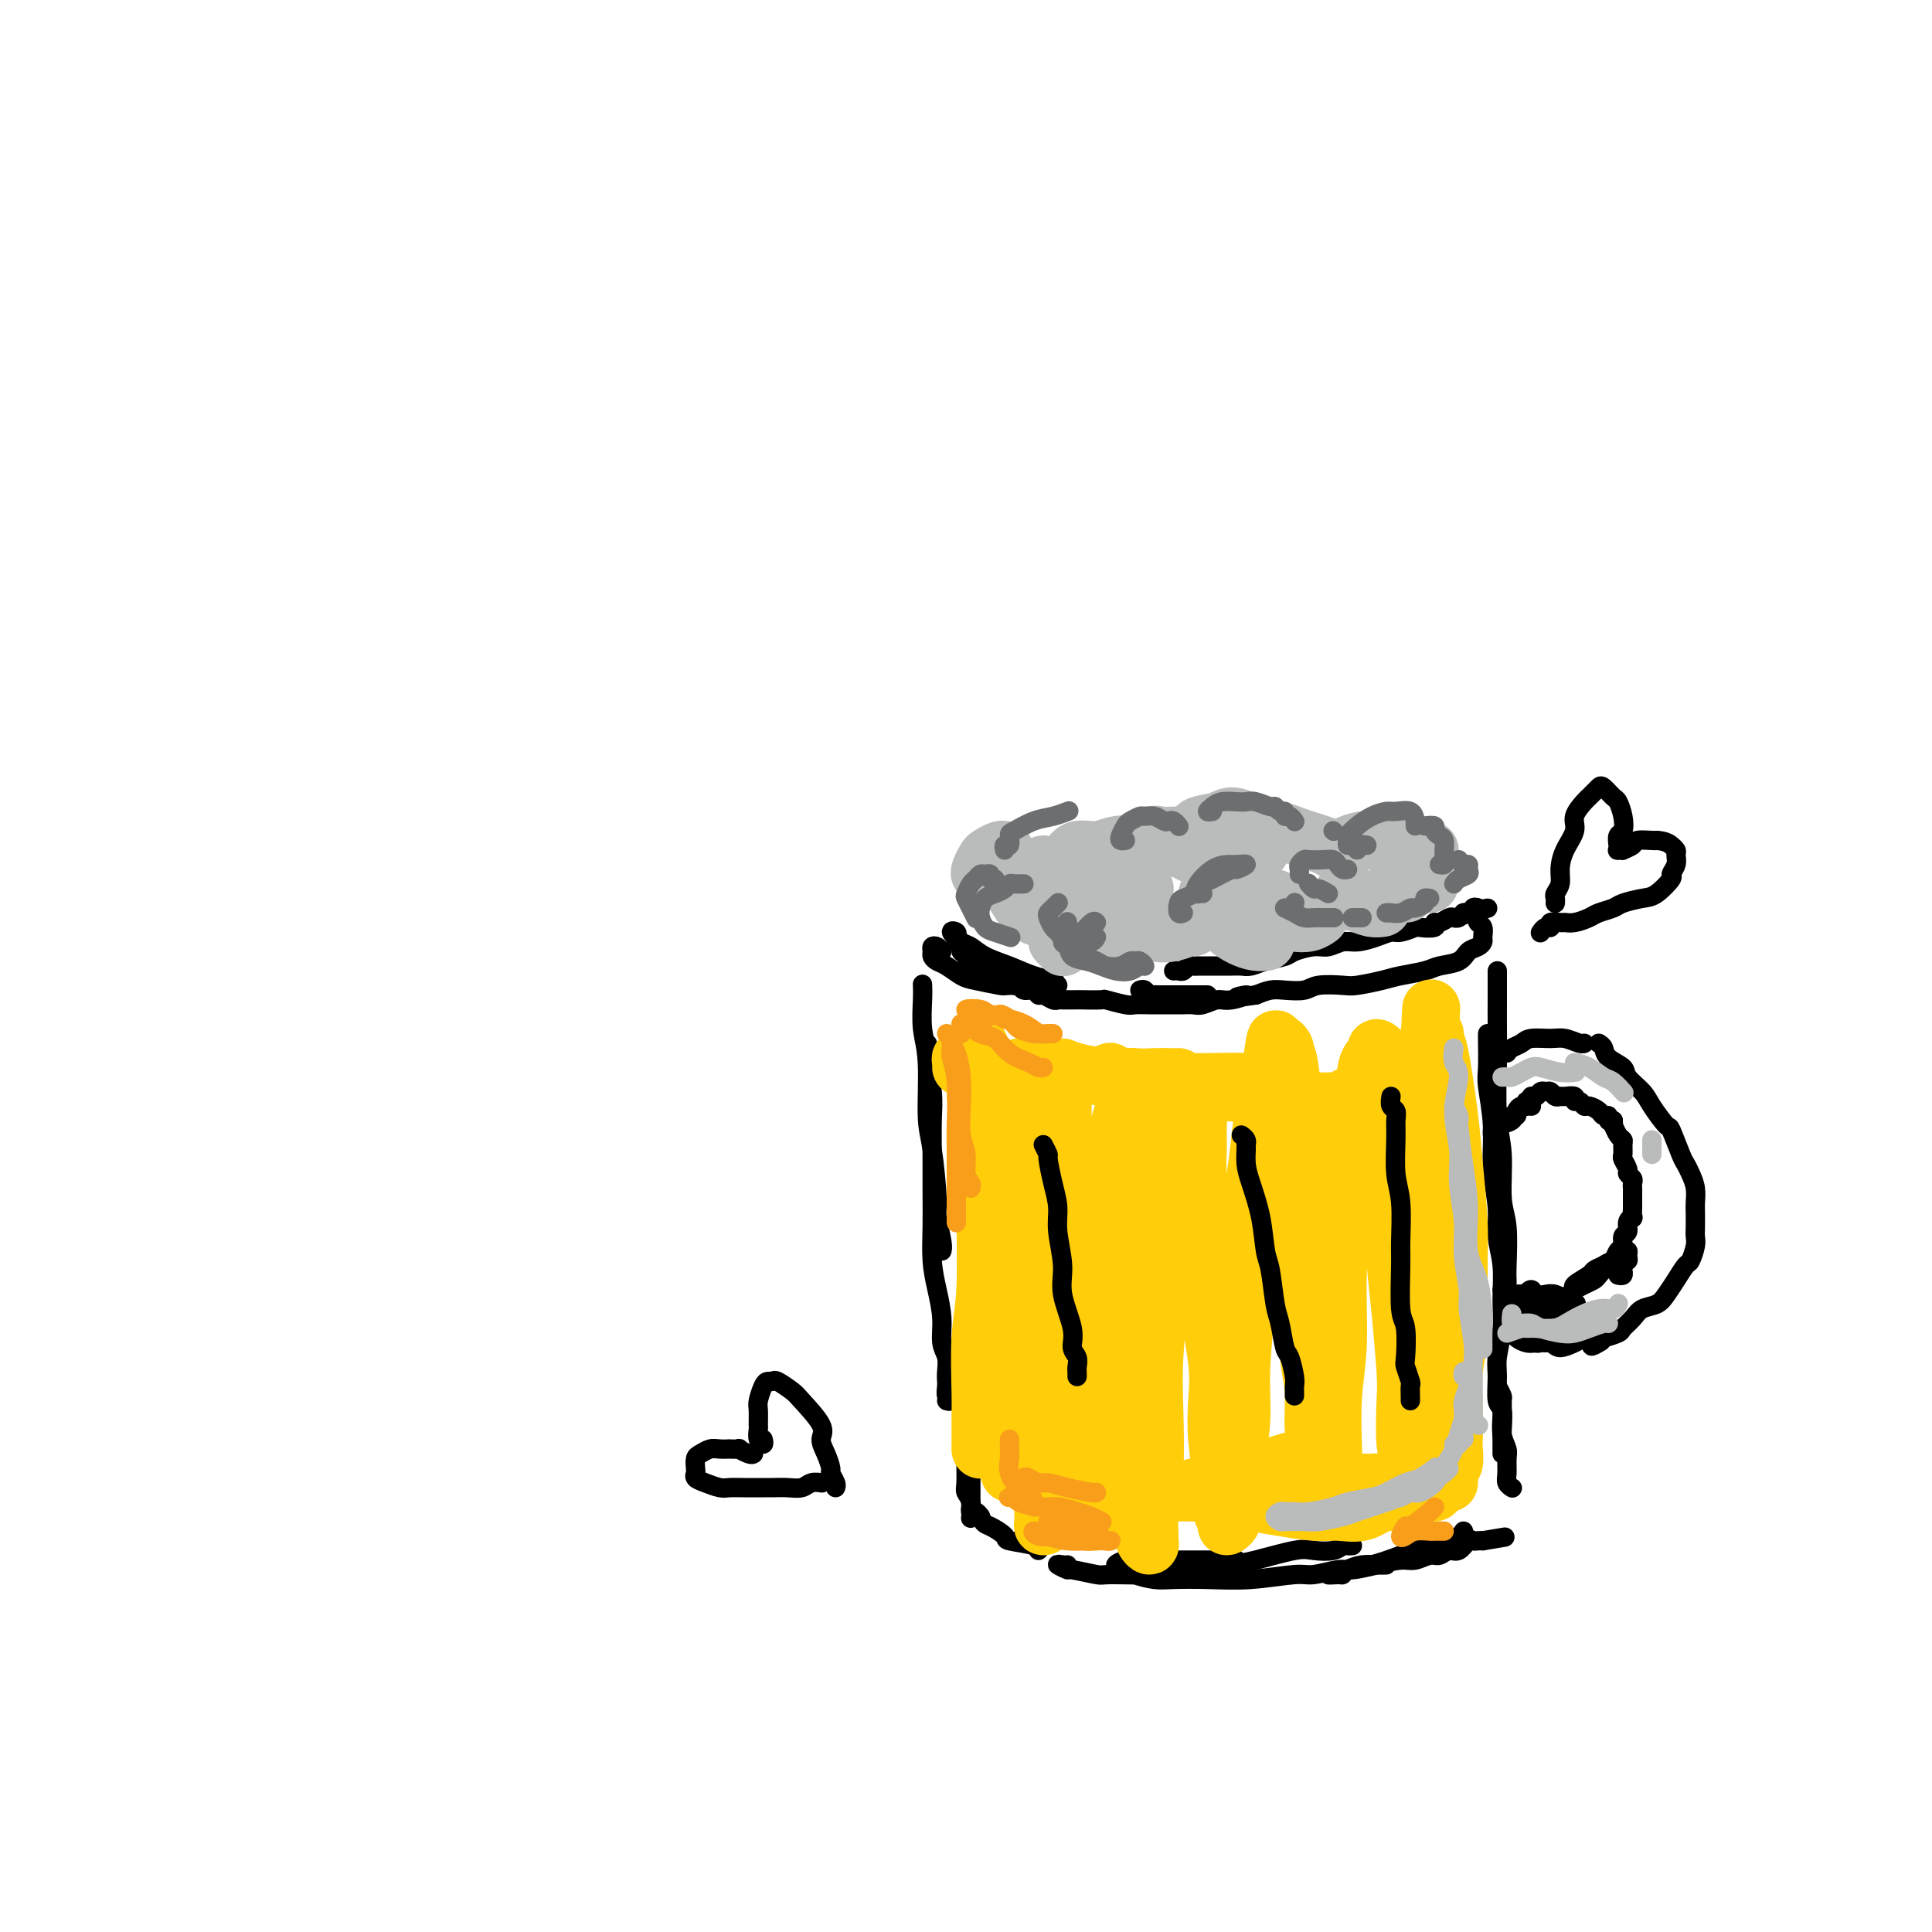 <svg viewBox='0 0 400 400' version='1.1' xmlns='http://www.w3.org/2000/svg' xmlns:xlink='http://www.w3.org/1999/xlink'><g fill='none' stroke='rgb(0,0,0)' stroke-width='4' stroke-linecap='round' stroke-linejoin='round'><path d='M195,197c-0.308,-0.399 -0.616,-0.797 -1,-1c-0.384,-0.203 -0.844,-0.210 -1,0c-0.156,0.210 -0.008,0.637 0,1c0.008,0.363 -0.125,0.660 0,1c0.125,0.340 0.507,0.722 1,1c0.493,0.278 1.097,0.453 2,1c0.903,0.547 2.104,1.467 3,2c0.896,0.533 1.486,0.679 3,1c1.514,0.321 3.950,0.818 5,1c1.050,0.182 0.712,0.049 2,0c1.288,-0.049 4.201,-0.013 6,0c1.799,0.013 2.484,0.004 3,0c0.516,-0.004 0.862,-0.001 1,0c0.138,0.001 0.069,0.001 0,0'/><path d='M243,201c0.334,-0.030 0.668,-0.061 1,0c0.332,0.061 0.662,0.212 1,0c0.338,-0.212 0.685,-0.789 1,-1c0.315,-0.211 0.599,-0.057 1,0c0.401,0.057 0.919,0.015 1,0c0.081,-0.015 -0.274,-0.004 0,0c0.274,0.004 1.176,0.001 2,0c0.824,-0.001 1.571,0.001 2,0c0.429,-0.001 0.539,-0.003 1,0c0.461,0.003 1.272,0.012 2,0c0.728,-0.012 1.372,-0.044 2,0c0.628,0.044 1.239,0.165 2,0c0.761,-0.165 1.673,-0.618 3,-1c1.327,-0.382 3.069,-0.695 4,-1c0.931,-0.305 1.052,-0.603 2,-1c0.948,-0.397 2.721,-0.894 4,-1c1.279,-0.106 2.062,0.178 3,0c0.938,-0.178 2.032,-0.817 3,-1c0.968,-0.183 1.812,0.091 3,0c1.188,-0.091 2.722,-0.546 4,-1c1.278,-0.454 2.301,-0.905 3,-1c0.699,-0.095 1.073,0.167 2,0c0.927,-0.167 2.408,-0.762 3,-1c0.592,-0.238 0.295,-0.120 1,0c0.705,0.120 2.412,0.242 3,0c0.588,-0.242 0.055,-0.849 0,-1c-0.055,-0.151 0.366,0.153 1,0c0.634,-0.153 1.479,-0.763 2,-1c0.521,-0.237 0.717,-0.102 1,0c0.283,0.102 0.652,0.172 1,0c0.348,-0.172 0.674,-0.586 1,-1'/><path d='M303,189c9.443,-1.872 3.052,-0.551 1,0c-2.052,0.551 0.235,0.333 1,0c0.765,-0.333 0.008,-0.779 0,-1c-0.008,-0.221 0.734,-0.215 1,0c0.266,0.215 0.057,0.639 0,1c-0.057,0.361 0.038,0.660 0,1c-0.038,0.340 -0.208,0.721 0,1c0.208,0.279 0.795,0.455 1,1c0.205,0.545 0.026,1.459 0,2c-0.026,0.541 0.099,0.708 0,1c-0.099,0.292 -0.422,0.708 -1,1c-0.578,0.292 -1.411,0.459 -2,1c-0.589,0.541 -0.935,1.454 -2,2c-1.065,0.546 -2.849,0.724 -4,1c-1.151,0.276 -1.671,0.648 -3,1c-1.329,0.352 -3.469,0.682 -5,1c-1.531,0.318 -2.453,0.625 -4,1c-1.547,0.375 -3.720,0.819 -5,1c-1.280,0.181 -1.669,0.100 -3,0c-1.331,-0.100 -3.605,-0.220 -5,0c-1.395,0.220 -1.910,0.781 -3,1c-1.090,0.219 -2.755,0.098 -4,0c-1.245,-0.098 -2.070,-0.171 -3,0c-0.930,0.171 -1.965,0.585 -3,1'/><path d='M260,206c-6.806,1.018 -2.821,0.062 -2,0c0.821,-0.062 -1.522,0.768 -3,1c-1.478,0.232 -2.090,-0.134 -3,0c-0.910,0.134 -2.117,0.768 -3,1c-0.883,0.232 -1.443,0.062 -2,0c-0.557,-0.062 -1.112,-0.017 -2,0c-0.888,0.017 -2.108,0.006 -3,0c-0.892,-0.006 -1.455,-0.005 -2,0c-0.545,0.005 -1.070,0.015 -2,0c-0.930,-0.015 -2.264,-0.057 -3,0c-0.736,0.057 -0.874,0.211 -2,0c-1.126,-0.211 -3.240,-0.789 -4,-1c-0.760,-0.211 -0.165,-0.057 -1,0c-0.835,0.057 -3.101,0.016 -4,0c-0.899,-0.016 -0.430,-0.008 -1,0c-0.570,0.008 -2.181,0.017 -3,0c-0.819,-0.017 -0.848,-0.061 -1,0c-0.152,0.061 -0.426,0.228 -1,0c-0.574,-0.228 -1.449,-0.850 -2,-1c-0.551,-0.150 -0.777,0.171 -1,0c-0.223,-0.171 -0.442,-0.835 -1,-1c-0.558,-0.165 -1.455,0.167 -2,0c-0.545,-0.167 -0.738,-0.833 -1,-1c-0.262,-0.167 -0.593,0.167 -1,0c-0.407,-0.167 -0.890,-0.833 -1,-1c-0.110,-0.167 0.153,0.165 0,0c-0.153,-0.165 -0.721,-0.828 -1,-1c-0.279,-0.172 -0.267,0.146 -1,0c-0.733,-0.146 -2.209,-0.756 -3,-1c-0.791,-0.244 -0.895,-0.122 -1,0'/><path d='M203,201c-2.807,-1.184 -1.326,-1.143 -1,-1c0.326,0.143 -0.505,0.388 -1,0c-0.495,-0.388 -0.654,-1.410 -1,-2c-0.346,-0.590 -0.878,-0.750 -1,-1c-0.122,-0.250 0.165,-0.592 0,-1c-0.165,-0.408 -0.782,-0.882 -1,-1c-0.218,-0.118 -0.038,0.119 0,0c0.038,-0.119 -0.065,-0.594 0,-1c0.065,-0.406 0.298,-0.744 0,-1c-0.298,-0.256 -1.126,-0.431 -1,0c0.126,0.431 1.208,1.467 2,2c0.792,0.533 1.295,0.563 2,1c0.705,0.437 1.612,1.280 3,2c1.388,0.720 3.259,1.317 5,2c1.741,0.683 3.353,1.453 5,2c1.647,0.547 3.328,0.871 4,1c0.672,0.129 0.336,0.065 0,0'/><path d='M236,205c0.336,-0.113 0.672,-0.226 1,0c0.328,0.226 0.650,0.793 1,1c0.350,0.207 0.730,0.056 1,0c0.270,-0.056 0.429,-0.015 1,0c0.571,0.015 1.553,0.004 2,0c0.447,-0.004 0.358,-0.001 1,0c0.642,0.001 2.015,0.000 3,0c0.985,-0.000 1.584,-0.000 2,0c0.416,0.000 0.651,0.000 1,0c0.349,-0.000 0.814,-0.000 1,0c0.186,0.000 0.093,0.000 0,0'/><path d='M191,204c-0.009,-0.193 -0.017,-0.387 0,0c0.017,0.387 0.060,1.353 0,3c-0.060,1.647 -0.222,3.975 0,6c0.222,2.025 0.829,3.747 1,7c0.171,3.253 -0.094,8.037 0,11c0.094,2.963 0.547,4.104 1,7c0.453,2.896 0.906,7.547 1,10c0.094,2.453 -0.171,2.709 0,4c0.171,1.291 0.777,3.617 1,5c0.223,1.383 0.064,1.824 0,2c-0.064,0.176 -0.032,0.088 0,0'/><path d='M192,217c-0.008,-0.523 -0.016,-1.046 0,-1c0.016,0.046 0.057,0.660 0,1c-0.057,0.340 -0.211,0.406 0,2c0.211,1.594 0.789,4.717 1,7c0.211,2.283 0.056,3.726 0,6c-0.056,2.274 -0.012,5.380 0,8c0.012,2.620 -0.007,4.755 0,7c0.007,2.245 0.039,4.600 0,7c-0.039,2.400 -0.150,4.844 0,7c0.150,2.156 0.562,4.023 1,6c0.438,1.977 0.902,4.064 1,6c0.098,1.936 -0.170,3.722 0,5c0.170,1.278 0.777,2.049 1,3c0.223,0.951 0.063,2.082 0,3c-0.063,0.918 -0.030,1.623 0,2c0.030,0.377 0.057,0.427 0,1c-0.057,0.573 -0.198,1.670 0,2c0.198,0.330 0.733,-0.107 1,0c0.267,0.107 0.264,0.760 0,1c-0.264,0.240 -0.790,0.069 -1,0c-0.210,-0.069 -0.105,-0.034 0,0'/><path d='M201,300c0.113,-0.083 0.227,-0.167 0,0c-0.227,0.167 -0.794,0.583 -1,1c-0.206,0.417 -0.051,0.834 0,1c0.051,0.166 -0.000,0.080 0,1c0.000,0.920 0.053,2.846 0,4c-0.053,1.154 -0.210,1.536 0,2c0.210,0.464 0.787,1.010 1,2c0.213,0.990 0.061,2.426 0,3c-0.061,0.574 -0.030,0.287 0,0'/><path d='M201,312c-0.000,-0.333 -0.000,-0.667 0,-1c0.000,-0.333 0.000,-0.666 0,-1c-0.000,-0.334 -0.000,-0.668 0,-1c0.000,-0.332 0.000,-0.660 0,-1c-0.000,-0.340 -0.000,-0.692 0,-1c0.000,-0.308 0.000,-0.572 0,-1c-0.000,-0.428 -0.000,-1.019 0,-1c0.000,0.019 0.000,0.649 0,1c-0.000,0.351 -0.000,0.423 0,1c0.000,0.577 0.000,1.660 0,2c-0.000,0.340 -0.001,-0.063 0,0c0.001,0.063 0.003,0.590 0,1c-0.003,0.410 -0.012,0.701 0,1c0.012,0.299 0.044,0.606 0,1c-0.044,0.394 -0.166,0.875 0,1c0.166,0.125 0.619,-0.107 1,0c0.381,0.107 0.691,0.554 1,1'/><path d='M203,314c0.576,1.582 1.016,1.538 2,2c0.984,0.462 2.512,1.430 3,2c0.488,0.570 -0.065,0.740 1,1c1.065,0.260 3.748,0.608 5,1c1.252,0.392 1.072,0.826 1,1c-0.072,0.174 -0.036,0.087 0,0'/><path d='M221,324c-0.246,0.033 -0.493,0.065 -1,0c-0.507,-0.065 -1.275,-0.228 -1,0c0.275,0.228 1.592,0.846 2,1c0.408,0.154 -0.094,-0.158 1,0c1.094,0.158 3.783,0.785 5,1c1.217,0.215 0.961,0.017 3,0c2.039,-0.017 6.374,0.146 9,0c2.626,-0.146 3.545,-0.600 6,-1c2.455,-0.400 6.447,-0.747 9,-1c2.553,-0.253 3.668,-0.411 6,-1c2.332,-0.589 5.882,-1.608 8,-2c2.118,-0.392 2.806,-0.158 4,0c1.194,0.158 2.895,0.238 4,0c1.105,-0.238 1.616,-0.796 2,-1c0.384,-0.204 0.642,-0.055 1,0c0.358,0.055 0.817,0.016 1,0c0.183,-0.016 0.092,-0.008 0,0'/><path d='M256,323c-0.448,0.000 -0.896,0.000 -2,0c-1.104,-0.000 -2.866,-0.000 -4,0c-1.134,0.000 -1.642,0.000 -3,0c-1.358,-0.000 -3.567,-0.001 -5,0c-1.433,0.001 -2.091,0.003 -3,0c-0.909,-0.003 -2.069,-0.011 -3,0c-0.931,0.011 -1.634,0.041 -2,0c-0.366,-0.041 -0.395,-0.152 -1,0c-0.605,0.152 -1.785,0.566 -2,1c-0.215,0.434 0.537,0.887 1,1c0.463,0.113 0.637,-0.114 1,0c0.363,0.114 0.914,0.567 2,1c1.086,0.433 2.707,0.844 4,1c1.293,0.156 2.258,0.057 4,0c1.742,-0.057 4.259,-0.072 7,0c2.741,0.072 5.705,0.230 9,0c3.295,-0.230 6.922,-0.849 9,-1c2.078,-0.151 2.608,0.166 4,0c1.392,-0.166 3.646,-0.814 5,-1c1.354,-0.186 1.809,0.090 3,0c1.191,-0.090 3.120,-0.545 5,-1c1.880,-0.455 3.711,-0.911 5,-1c1.289,-0.089 2.036,0.188 3,0c0.964,-0.188 2.146,-0.843 3,-1c0.854,-0.157 1.381,0.182 2,0c0.619,-0.182 1.332,-0.886 2,-1c0.668,-0.114 1.292,0.362 2,0c0.708,-0.362 1.499,-1.561 2,-2c0.501,-0.439 0.712,-0.118 1,0c0.288,0.118 0.654,0.034 1,0c0.346,-0.034 0.673,-0.017 1,0'/><path d='M307,319c8.000,-1.333 4.000,-0.667 0,0'/><path d='M287,324c-0.589,0.022 -1.178,0.044 -2,0c-0.822,-0.044 -1.877,-0.155 -3,0c-1.123,0.155 -2.314,0.574 -3,1c-0.686,0.426 -0.867,0.858 -1,1c-0.133,0.142 -0.217,-0.006 -1,0c-0.783,0.006 -2.265,0.167 -2,0c0.265,-0.167 2.277,-0.662 4,-1c1.723,-0.338 3.158,-0.520 5,-1c1.842,-0.480 4.090,-1.257 6,-2c1.910,-0.743 3.482,-1.452 5,-2c1.518,-0.548 2.981,-0.935 4,-1c1.019,-0.065 1.593,0.193 2,0c0.407,-0.193 0.645,-0.835 1,-1c0.355,-0.165 0.826,0.148 1,0c0.174,-0.148 0.050,-0.757 0,-1c-0.050,-0.243 -0.025,-0.122 0,0'/><path d='M310,201c0.000,0.735 0.000,1.471 0,2c-0.000,0.529 -0.001,0.853 0,1c0.001,0.147 0.004,0.117 0,2c-0.004,1.883 -0.016,5.679 0,8c0.016,2.321 0.061,3.165 0,6c-0.061,2.835 -0.226,7.659 0,11c0.226,3.341 0.845,5.199 1,8c0.155,2.801 -0.155,6.544 0,9c0.155,2.456 0.773,3.625 1,6c0.227,2.375 0.061,5.956 0,8c-0.061,2.044 -0.016,2.550 0,3c0.016,0.450 0.005,0.843 0,1c-0.005,0.157 -0.002,0.079 0,0'/><path d='M308,214c-0.009,0.351 -0.018,0.702 0,2c0.018,1.298 0.061,3.542 0,5c-0.061,1.458 -0.228,2.128 0,4c0.228,1.872 0.849,4.945 1,8c0.151,3.055 -0.170,6.090 0,9c0.170,2.910 0.831,5.693 1,8c0.169,2.307 -0.155,4.137 0,6c0.155,1.863 0.788,3.760 1,6c0.212,2.240 0.003,4.825 0,7c-0.003,2.175 0.199,3.942 0,6c-0.199,2.058 -0.799,4.407 -1,6c-0.201,1.593 -0.001,2.429 0,4c0.001,1.571 -0.196,3.878 0,5c0.196,1.122 0.785,1.061 1,2c0.215,0.939 0.058,2.879 0,4c-0.058,1.121 -0.015,1.424 0,2c0.015,0.576 0.004,1.424 0,2c-0.004,0.576 -0.001,0.879 0,1c0.001,0.121 0.001,0.061 0,0'/><path d='M310,287c0.425,0.796 0.850,1.593 1,2c0.150,0.407 0.026,0.426 0,1c-0.026,0.574 0.046,1.704 0,3c-0.046,1.296 -0.209,2.756 0,4c0.209,1.244 0.792,2.270 1,3c0.208,0.730 0.042,1.162 0,2c-0.042,0.838 0.040,2.080 0,3c-0.040,0.920 -0.203,1.517 0,2c0.203,0.483 0.772,0.852 1,1c0.228,0.148 0.114,0.074 0,0'/><path d='M312,218c0.229,-0.340 0.459,-0.681 1,-1c0.541,-0.319 1.395,-0.618 2,-1c0.605,-0.382 0.961,-0.849 2,-1c1.039,-0.151 2.762,0.012 4,0c1.238,-0.012 1.992,-0.199 3,0c1.008,0.199 2.271,0.784 3,1c0.729,0.216 0.922,0.062 1,0c0.078,-0.062 0.039,-0.031 0,0'/><path d='M331,216c0.398,0.246 0.796,0.492 1,1c0.204,0.508 0.213,1.278 1,2c0.787,0.722 2.351,1.396 3,2c0.649,0.604 0.382,1.138 1,2c0.618,0.862 2.120,2.052 3,3c0.880,0.948 1.139,1.654 2,3c0.861,1.346 2.325,3.333 3,4c0.675,0.667 0.563,0.016 1,1c0.437,0.984 1.424,3.605 2,5c0.576,1.395 0.743,1.566 1,2c0.257,0.434 0.605,1.131 1,2c0.395,0.869 0.838,1.910 1,3c0.162,1.090 0.044,2.230 0,3c-0.044,0.770 -0.015,1.170 0,2c0.015,0.830 0.016,2.091 0,3c-0.016,0.909 -0.049,1.468 0,2c0.049,0.532 0.179,1.038 0,2c-0.179,0.962 -0.666,2.380 -1,3c-0.334,0.620 -0.516,0.441 -1,1c-0.484,0.559 -1.270,1.854 -2,3c-0.730,1.146 -1.404,2.142 -2,3c-0.596,0.858 -1.113,1.578 -2,2c-0.887,0.422 -2.143,0.548 -3,1c-0.857,0.452 -1.315,1.232 -2,2c-0.685,0.768 -1.596,1.526 -2,2c-0.404,0.474 -0.301,0.666 -1,1c-0.699,0.334 -2.200,0.810 -3,1c-0.800,0.190 -0.900,0.095 -1,0'/><path d='M331,277c-2.956,2.711 -0.844,1.489 0,1c0.844,-0.489 0.422,-0.244 0,0'/><path d='M320,278c-0.301,-0.030 -0.602,-0.060 -1,0c-0.398,0.060 -0.894,0.208 -1,0c-0.106,-0.208 0.179,-0.774 0,-1c-0.179,-0.226 -0.821,-0.112 -1,0c-0.179,0.112 0.107,0.223 0,0c-0.107,-0.223 -0.607,-0.779 -1,-1c-0.393,-0.221 -0.681,-0.108 -1,0c-0.319,0.108 -0.671,0.210 -1,0c-0.329,-0.210 -0.636,-0.733 -1,-1c-0.364,-0.267 -0.785,-0.278 -1,0c-0.215,0.278 -0.225,0.845 0,1c0.225,0.155 0.683,-0.103 1,0c0.317,0.103 0.492,0.568 1,1c0.508,0.432 1.349,0.830 2,1c0.651,0.170 1.114,0.112 2,0c0.886,-0.112 2.196,-0.277 3,0c0.804,0.277 1.101,0.998 2,1c0.899,0.002 2.400,-0.714 3,-1c0.600,-0.286 0.300,-0.143 0,0'/><path d='M311,267c0.441,0.342 0.882,0.684 1,1c0.118,0.316 -0.088,0.607 0,1c0.088,0.393 0.469,0.890 1,1c0.531,0.110 1.211,-0.166 2,0c0.789,0.166 1.687,0.773 2,1c0.313,0.227 0.042,0.075 1,0c0.958,-0.075 3.146,-0.073 4,0c0.854,0.073 0.373,0.215 1,0c0.627,-0.215 2.361,-0.789 3,-1c0.639,-0.211 0.183,-0.060 0,0c-0.183,0.060 -0.091,0.030 0,0'/><path d='M335,264c0.422,0.081 0.844,0.161 1,0c0.156,-0.161 0.046,-0.564 0,-1c-0.046,-0.436 -0.027,-0.904 0,-1c0.027,-0.096 0.061,0.180 0,0c-0.061,-0.180 -0.216,-0.816 0,-1c0.216,-0.184 0.802,0.083 1,0c0.198,-0.083 0.009,-0.518 0,-1c-0.009,-0.482 0.162,-1.012 0,-1c-0.162,0.012 -0.659,0.567 -1,1c-0.341,0.433 -0.528,0.746 -1,1c-0.472,0.254 -1.231,0.450 -2,1c-0.769,0.550 -1.550,1.452 -2,2c-0.450,0.548 -0.571,0.740 -1,1c-0.429,0.260 -1.168,0.588 -2,1c-0.832,0.412 -1.756,0.907 -2,1c-0.244,0.093 0.194,-0.216 0,0c-0.194,0.216 -1.020,0.959 -1,1c0.020,0.041 0.887,-0.619 1,-1c0.113,-0.381 -0.526,-0.484 0,-1c0.526,-0.516 2.219,-1.447 3,-2c0.781,-0.553 0.652,-0.730 1,-1c0.348,-0.270 1.174,-0.635 2,-1'/><path d='M332,262c1.493,-1.042 1.725,-0.645 2,-1c0.275,-0.355 0.595,-1.460 1,-2c0.405,-0.540 0.897,-0.513 1,-1c0.103,-0.487 -0.183,-1.488 0,-2c0.183,-0.512 0.834,-0.537 1,-1c0.166,-0.463 -0.152,-1.366 0,-2c0.152,-0.634 0.773,-1.000 1,-1c0.227,-0.000 0.061,0.365 0,0c-0.061,-0.365 -0.017,-1.460 0,-2c0.017,-0.540 0.006,-0.526 0,-1c-0.006,-0.474 -0.006,-1.437 0,-2c0.006,-0.563 0.017,-0.727 0,-1c-0.017,-0.273 -0.061,-0.654 0,-1c0.061,-0.346 0.227,-0.655 0,-1c-0.227,-0.345 -0.846,-0.726 -1,-1c-0.154,-0.274 0.155,-0.441 0,-1c-0.155,-0.559 -0.776,-1.510 -1,-2c-0.224,-0.490 -0.050,-0.517 0,-1c0.050,-0.483 -0.025,-1.421 0,-2c0.025,-0.579 0.150,-0.800 0,-1c-0.150,-0.200 -0.576,-0.380 -1,-1c-0.424,-0.620 -0.846,-1.682 -1,-2c-0.154,-0.318 -0.042,0.107 0,0c0.042,-0.107 0.012,-0.745 0,-1c-0.012,-0.255 -0.006,-0.128 0,0'/><path d='M334,232c-0.449,0.119 -0.897,0.238 -1,0c-0.103,-0.238 0.141,-0.833 0,-1c-0.141,-0.167 -0.667,0.095 -1,0c-0.333,-0.095 -0.472,-0.546 -1,-1c-0.528,-0.454 -1.446,-0.910 -2,-1c-0.554,-0.090 -0.744,0.186 -1,0c-0.256,-0.186 -0.579,-0.835 -1,-1c-0.421,-0.165 -0.939,0.153 -1,0c-0.061,-0.153 0.334,-0.777 0,-1c-0.334,-0.223 -1.399,-0.045 -2,0c-0.601,0.045 -0.738,-0.041 -1,0c-0.262,0.041 -0.647,0.211 -1,0c-0.353,-0.211 -0.673,-0.804 -1,-1c-0.327,-0.196 -0.661,0.004 -1,0c-0.339,-0.004 -0.683,-0.212 -1,0c-0.317,0.212 -0.606,0.845 -1,1c-0.394,0.155 -0.893,-0.170 -1,0c-0.107,0.170 0.177,0.833 0,1c-0.177,0.167 -0.817,-0.162 -1,0c-0.183,0.162 0.091,0.814 0,1c-0.091,0.186 -0.546,-0.094 -1,0c-0.454,0.094 -0.905,0.561 -1,1c-0.095,0.439 0.167,0.849 0,1c-0.167,0.151 -0.762,0.043 -1,0c-0.238,-0.043 -0.119,-0.022 0,0'/><path d='M317,229c0.055,0.016 0.109,0.032 0,0c-0.109,-0.032 -0.383,-0.111 -1,0c-0.617,0.111 -1.577,0.412 -2,1c-0.423,0.588 -0.310,1.464 -1,2c-0.690,0.536 -2.185,0.731 -3,1c-0.815,0.269 -0.950,0.611 -1,1c-0.050,0.389 -0.014,0.825 0,1c0.014,0.175 0.007,0.087 0,0'/><path d='M312,268c0.757,0.024 1.514,0.049 2,0c0.486,-0.049 0.701,-0.171 1,0c0.299,0.171 0.682,0.634 1,1c0.318,0.366 0.572,0.634 1,1c0.428,0.366 1.029,0.830 2,1c0.971,0.170 2.312,0.046 3,0c0.688,-0.046 0.724,-0.012 1,0c0.276,0.012 0.793,0.004 1,0c0.207,-0.004 0.103,-0.002 0,0'/><path d='M317,268c-0.519,0.143 -1.037,0.286 -1,0c0.037,-0.286 0.630,-1.001 1,-1c0.370,0.001 0.516,0.719 1,1c0.484,0.281 1.305,0.127 2,0c0.695,-0.127 1.264,-0.226 2,0c0.736,0.226 1.639,0.779 2,1c0.361,0.221 0.181,0.111 0,0'/></g>
<g fill='none' stroke='rgb(255,205,10)' stroke-width='12' stroke-linecap='round' stroke-linejoin='round'><path d='M202,227c0.453,0.361 0.906,0.723 1,1c0.094,0.277 -0.170,0.470 0,1c0.170,0.530 0.774,1.399 1,4c0.226,2.601 0.075,6.936 0,10c-0.075,3.064 -0.073,4.857 0,9c0.073,4.143 0.216,10.636 0,15c-0.216,4.364 -0.790,6.599 -1,10c-0.210,3.401 -0.056,7.969 0,11c0.056,3.031 0.015,4.524 0,6c-0.015,1.476 -0.004,2.936 0,4c0.004,1.064 0.001,1.733 0,2c-0.001,0.267 -0.001,0.134 0,0'/><path d='M199,221c0.032,-0.303 0.064,-0.606 0,-1c-0.064,-0.394 -0.224,-0.880 0,-1c0.224,-0.120 0.834,0.125 1,0c0.166,-0.125 -0.110,-0.619 0,-1c0.110,-0.381 0.606,-0.647 1,-1c0.394,-0.353 0.686,-0.792 1,-1c0.314,-0.208 0.648,-0.183 1,1c0.352,1.183 0.720,3.525 1,6c0.280,2.475 0.471,5.084 1,9c0.529,3.916 1.396,9.139 2,13c0.604,3.861 0.947,6.360 1,10c0.053,3.640 -0.182,8.423 0,13c0.182,4.577 0.781,8.950 1,12c0.219,3.050 0.059,4.777 0,7c-0.059,2.223 -0.016,4.941 0,7c0.016,2.059 0.004,3.460 0,5c-0.004,1.540 -0.001,3.220 0,4c0.001,0.780 0.000,0.660 0,1c-0.000,0.340 0.001,1.140 0,1c-0.001,-0.140 -0.004,-1.220 0,-2c0.004,-0.780 0.015,-1.259 0,-2c-0.015,-0.741 -0.058,-1.744 0,-4c0.058,-2.256 0.215,-5.765 0,-10c-0.215,-4.235 -0.804,-9.195 -1,-13c-0.196,-3.805 -0.000,-6.453 0,-10c0.000,-3.547 -0.196,-7.992 0,-11c0.196,-3.008 0.783,-4.579 1,-7c0.217,-2.421 0.062,-5.692 0,-8c-0.062,-2.308 -0.031,-3.654 0,-5'/><path d='M209,233c0.222,-11.650 0.776,-5.775 1,-4c0.224,1.775 0.116,-0.552 0,-2c-0.116,-1.448 -0.242,-2.018 0,-2c0.242,0.018 0.853,0.625 1,2c0.147,1.375 -0.168,3.518 0,6c0.168,2.482 0.820,5.303 1,9c0.180,3.697 -0.110,8.271 0,12c0.110,3.729 0.622,6.614 1,11c0.378,4.386 0.623,10.273 1,14c0.377,3.727 0.886,5.292 1,9c0.114,3.708 -0.167,9.558 0,13c0.167,3.442 0.780,4.476 1,6c0.220,1.524 0.045,3.537 0,5c-0.045,1.463 0.041,2.374 0,3c-0.041,0.626 -0.207,0.966 0,1c0.207,0.034 0.787,-0.238 1,-1c0.213,-0.762 0.057,-2.013 0,-3c-0.057,-0.987 -0.016,-1.711 0,-2c0.016,-0.289 0.008,-0.145 0,0'/><path d='M216,297c-0.009,-2.538 -0.017,-5.077 0,-9c0.017,-3.923 0.060,-9.231 0,-13c-0.060,-3.769 -0.222,-6.001 0,-10c0.222,-3.999 0.830,-9.766 1,-13c0.170,-3.234 -0.098,-3.934 0,-6c0.098,-2.066 0.561,-5.499 1,-8c0.439,-2.501 0.853,-4.070 1,-5c0.147,-0.930 0.025,-1.220 0,-2c-0.025,-0.780 0.046,-2.048 0,-3c-0.046,-0.952 -0.208,-1.587 0,-2c0.208,-0.413 0.788,-0.605 1,-1c0.212,-0.395 0.056,-0.993 0,-1c-0.056,-0.007 -0.012,0.577 0,1c0.012,0.423 -0.006,0.686 0,2c0.006,1.314 0.038,3.678 0,6c-0.038,2.322 -0.147,4.600 0,8c0.147,3.400 0.550,7.921 1,13c0.450,5.079 0.948,10.716 1,15c0.052,4.284 -0.341,7.215 0,11c0.341,3.785 1.416,8.425 2,12c0.584,3.575 0.678,6.086 1,9c0.322,2.914 0.871,6.232 1,8c0.129,1.768 -0.162,1.985 0,3c0.162,1.015 0.775,2.826 1,3c0.225,0.174 0.060,-1.290 0,-2c-0.060,-0.710 -0.016,-0.665 0,-1c0.016,-0.335 0.004,-1.051 0,-3c-0.004,-1.949 -0.001,-5.131 0,-8c0.001,-2.869 0.000,-5.426 0,-9c-0.000,-3.574 -0.000,-8.164 0,-13c0.000,-4.836 0.000,-9.918 0,-15'/><path d='M227,264c0.174,-9.391 0.610,-7.370 1,-9c0.390,-1.630 0.736,-6.911 1,-10c0.264,-3.089 0.448,-3.984 1,-6c0.552,-2.016 1.472,-5.152 2,-7c0.528,-1.848 0.664,-2.408 1,-3c0.336,-0.592 0.874,-1.215 1,-2c0.126,-0.785 -0.159,-1.731 0,-1c0.159,0.731 0.760,3.138 1,6c0.240,2.862 0.117,6.179 0,9c-0.117,2.821 -0.227,5.147 0,9c0.227,3.853 0.792,9.234 1,13c0.208,3.766 0.059,5.916 0,10c-0.059,4.084 -0.030,10.103 0,14c0.030,3.897 0.060,5.674 0,9c-0.060,3.326 -0.208,8.203 0,11c0.208,2.797 0.774,3.516 1,5c0.226,1.484 0.113,3.734 0,5c-0.113,1.266 -0.228,1.547 0,2c0.228,0.453 0.797,1.079 1,1c0.203,-0.079 0.041,-0.863 0,-1c-0.041,-0.137 0.041,0.375 0,-1c-0.041,-1.375 -0.204,-4.635 0,-7c0.204,-2.365 0.775,-3.836 1,-7c0.225,-3.164 0.106,-8.023 0,-12c-0.106,-3.977 -0.197,-7.074 0,-11c0.197,-3.926 0.682,-8.681 1,-13c0.318,-4.319 0.470,-8.201 1,-12c0.530,-3.799 1.437,-7.514 2,-10c0.563,-2.486 0.781,-3.743 1,-5'/><path d='M244,241c1.089,-13.181 0.813,-6.634 1,-5c0.187,1.634 0.839,-1.647 1,-3c0.161,-1.353 -0.167,-0.780 0,-1c0.167,-0.220 0.830,-1.234 1,-2c0.170,-0.766 -0.151,-1.283 0,-1c0.151,0.283 0.776,1.366 1,2c0.224,0.634 0.048,0.819 0,2c-0.048,1.181 0.033,3.357 0,5c-0.033,1.643 -0.180,2.754 0,7c0.180,4.246 0.688,11.626 1,16c0.312,4.374 0.427,5.741 1,9c0.573,3.259 1.604,8.409 2,12c0.396,3.591 0.158,5.623 0,8c-0.158,2.377 -0.234,5.098 0,8c0.234,2.902 0.780,5.983 1,8c0.220,2.017 0.116,2.968 0,4c-0.116,1.032 -0.242,2.145 0,3c0.242,0.855 0.854,1.454 1,2c0.146,0.546 -0.172,1.041 0,1c0.172,-0.041 0.835,-0.618 1,-1c0.165,-0.382 -0.167,-0.569 0,-1c0.167,-0.431 0.834,-1.106 1,-3c0.166,-1.894 -0.167,-5.008 0,-8c0.167,-2.992 0.836,-5.864 1,-9c0.164,-3.136 -0.177,-6.538 0,-11c0.177,-4.462 0.874,-9.985 1,-14c0.126,-4.015 -0.317,-6.523 0,-11c0.317,-4.477 1.394,-10.922 2,-15c0.606,-4.078 0.740,-5.790 1,-8c0.260,-2.210 0.646,-4.917 1,-7c0.354,-2.083 0.677,-3.541 1,-5'/><path d='M263,223c1.636,-14.669 1.227,-4.842 1,-2c-0.227,2.842 -0.272,-1.301 0,-3c0.272,-1.699 0.860,-0.953 1,-1c0.140,-0.047 -0.169,-0.888 0,-1c0.169,-0.112 0.815,0.506 1,1c0.185,0.494 -0.091,0.864 0,1c0.091,0.136 0.549,0.037 1,3c0.451,2.963 0.894,8.988 1,13c0.106,4.012 -0.125,6.012 0,10c0.125,3.988 0.607,9.966 1,14c0.393,4.034 0.698,6.126 1,10c0.302,3.874 0.602,9.530 1,13c0.398,3.470 0.895,4.756 1,7c0.105,2.244 -0.182,5.448 0,8c0.182,2.552 0.833,4.453 1,6c0.167,1.547 -0.149,2.738 0,4c0.149,1.262 0.761,2.593 1,3c0.239,0.407 0.103,-0.111 0,0c-0.103,0.111 -0.172,0.851 0,1c0.172,0.149 0.586,-0.294 1,-1c0.414,-0.706 0.828,-1.677 1,-3c0.172,-1.323 0.103,-2.998 0,-6c-0.103,-3.002 -0.239,-7.331 0,-11c0.239,-3.669 0.855,-6.679 1,-11c0.145,-4.321 -0.179,-9.953 0,-15c0.179,-5.047 0.862,-9.507 1,-13c0.138,-3.493 -0.271,-6.017 0,-9c0.271,-2.983 1.220,-6.424 2,-9c0.780,-2.576 1.390,-4.288 2,-6'/><path d='M282,226c0.802,-3.343 0.807,-4.200 1,-5c0.193,-0.800 0.572,-1.543 1,-2c0.428,-0.457 0.903,-0.628 1,-1c0.097,-0.372 -0.185,-0.944 0,-1c0.185,-0.056 0.837,0.404 1,1c0.163,0.596 -0.164,1.329 0,2c0.164,0.671 0.817,1.281 1,5c0.183,3.719 -0.105,10.547 0,15c0.105,4.453 0.603,6.530 1,10c0.397,3.470 0.694,8.331 1,12c0.306,3.669 0.622,6.144 1,10c0.378,3.856 0.818,9.093 1,12c0.182,2.907 0.105,3.485 0,6c-0.105,2.515 -0.238,6.966 0,9c0.238,2.034 0.847,1.652 1,2c0.153,0.348 -0.152,1.426 0,2c0.152,0.574 0.760,0.644 1,1c0.240,0.356 0.113,0.997 0,1c-0.113,0.003 -0.211,-0.631 0,-1c0.211,-0.369 0.733,-0.472 1,-1c0.267,-0.528 0.281,-1.482 0,-3c-0.281,-1.518 -0.856,-3.598 -1,-7c-0.144,-3.402 0.142,-8.124 0,-12c-0.142,-3.876 -0.714,-6.907 -1,-11c-0.286,-4.093 -0.288,-9.247 0,-14c0.288,-4.753 0.865,-9.105 1,-13c0.135,-3.895 -0.171,-7.334 0,-10c0.171,-2.666 0.819,-4.560 1,-6c0.181,-1.440 -0.105,-2.426 0,-4c0.105,-1.574 0.601,-3.735 1,-5c0.399,-1.265 0.699,-1.632 1,-2'/><path d='M296,216c0.620,-13.676 0.170,-4.367 0,-1c-0.170,3.367 -0.060,0.790 0,1c0.060,0.210 0.069,3.205 0,5c-0.069,1.795 -0.215,2.389 0,6c0.215,3.611 0.790,10.240 1,14c0.210,3.760 0.056,4.651 0,9c-0.056,4.349 -0.015,12.156 0,17c0.015,4.844 0.004,6.726 0,9c-0.004,2.274 -0.001,4.941 0,8c0.001,3.059 -0.001,6.509 0,9c0.001,2.491 0.004,4.023 0,6c-0.004,1.977 -0.015,4.400 0,6c0.015,1.600 0.056,2.377 0,3c-0.056,0.623 -0.207,1.091 0,1c0.207,-0.091 0.774,-0.740 1,-1c0.226,-0.260 0.113,-0.130 0,0'/><path d='M296,215c-0.112,-0.403 -0.224,-0.805 0,-1c0.224,-0.195 0.785,-0.182 1,0c0.215,0.182 0.085,0.534 0,1c-0.085,0.466 -0.124,1.045 0,1c0.124,-0.045 0.411,-0.715 1,2c0.589,2.715 1.479,8.815 2,13c0.521,4.185 0.672,6.454 1,10c0.328,3.546 0.834,8.368 1,12c0.166,3.632 -0.008,6.073 0,10c0.008,3.927 0.198,9.340 0,13c-0.198,3.660 -0.784,5.566 -1,8c-0.216,2.434 -0.062,5.397 0,8c0.062,2.603 0.031,4.848 0,6c-0.031,1.152 -0.061,1.213 0,2c0.061,0.787 0.212,2.302 0,3c-0.212,0.698 -0.789,0.579 -1,1c-0.211,0.421 -0.057,1.383 0,2c0.057,0.617 0.016,0.891 0,1c-0.016,0.109 -0.008,0.055 0,0'/><path d='M291,310c-1.130,0.484 -2.259,0.968 -3,1c-0.741,0.032 -1.093,-0.387 -2,0c-0.907,0.387 -2.368,1.580 -4,2c-1.632,0.420 -3.436,0.067 -5,0c-1.564,-0.067 -2.889,0.151 -5,0c-2.111,-0.151 -5.007,-0.672 -7,-1c-1.993,-0.328 -3.083,-0.462 -5,-1c-1.917,-0.538 -4.660,-1.480 -6,-2c-1.340,-0.520 -1.277,-0.619 -2,-1c-0.723,-0.381 -2.231,-1.045 -2,-1c0.231,0.045 2.200,0.797 3,1c0.800,0.203 0.432,-0.145 1,0c0.568,0.145 2.071,0.781 4,1c1.929,0.219 4.285,0.020 7,0c2.715,-0.020 5.791,0.137 8,0c2.209,-0.137 3.552,-0.569 5,-1c1.448,-0.431 3.003,-0.863 4,-1c0.997,-0.137 1.437,0.020 2,0c0.563,-0.020 1.248,-0.215 1,0c-0.248,0.215 -1.429,0.842 -2,1c-0.571,0.158 -0.533,-0.154 -1,0c-0.467,0.154 -1.438,0.773 -4,1c-2.562,0.227 -6.713,0.061 -10,0c-3.287,-0.061 -5.710,-0.016 -8,0c-2.290,0.016 -4.446,0.002 -7,0c-2.554,-0.002 -5.505,0.008 -7,0c-1.495,-0.008 -1.533,-0.032 -2,0c-0.467,0.032 -1.362,0.122 -1,0c0.362,-0.122 1.982,-0.456 4,-1c2.018,-0.544 4.434,-1.298 7,-2c2.566,-0.702 5.283,-1.351 8,-2'/><path d='M262,304c5.024,-1.393 8.083,-2.375 10,-3c1.917,-0.625 2.690,-0.893 3,-1c0.310,-0.107 0.155,-0.054 0,0'/><path d='M212,223c-0.355,-0.316 -0.709,-0.633 -1,-1c-0.291,-0.367 -0.517,-0.785 0,-1c0.517,-0.215 1.777,-0.226 3,0c1.223,0.226 2.410,0.690 5,1c2.590,0.310 6.584,0.465 10,1c3.416,0.535 6.253,1.449 10,2c3.747,0.551 8.405,0.737 13,1c4.595,0.263 9.129,0.603 12,1c2.871,0.397 4.079,0.853 6,1c1.921,0.147 4.553,-0.013 6,0c1.447,0.013 1.707,0.199 2,0c0.293,-0.199 0.617,-0.784 1,-1c0.383,-0.216 0.824,-0.062 1,0c0.176,0.062 0.088,0.031 0,0'/><path d='M244,223c-0.663,0.008 -1.327,0.016 -2,0c-0.673,-0.016 -1.356,-0.056 -3,0c-1.644,0.056 -4.250,0.207 -6,0c-1.750,-0.207 -2.643,-0.774 -3,-1c-0.357,-0.226 -0.179,-0.113 0,0'/><path d='M220,221c0.713,0.301 1.426,0.601 3,1c1.574,0.399 4.008,0.895 6,1c1.992,0.105 3.543,-0.182 6,0c2.457,0.182 5.821,0.833 10,1c4.179,0.167 9.172,-0.151 13,0c3.828,0.151 6.492,0.771 8,1c1.508,0.229 1.859,0.065 2,0c0.141,-0.065 0.070,-0.033 0,0'/></g>
<g fill='none' stroke='rgb(186,187,187)' stroke-width='12' stroke-linecap='round' stroke-linejoin='round'><path d='M210,182c-0.333,0.001 -0.667,0.001 -1,0c-0.333,-0.001 -0.667,-0.004 -1,0c-0.333,0.004 -0.667,0.016 -1,0c-0.333,-0.016 -0.664,-0.059 -1,0c-0.336,0.059 -0.675,0.219 -1,0c-0.325,-0.219 -0.635,-0.818 -1,-1c-0.365,-0.182 -0.785,0.053 -1,0c-0.215,-0.053 -0.226,-0.392 0,-1c0.226,-0.608 0.688,-1.483 1,-2c0.312,-0.517 0.476,-0.675 1,-1c0.524,-0.325 1.410,-0.818 2,-1c0.590,-0.182 0.883,-0.052 1,0c0.117,0.052 0.059,0.026 0,0'/><path d='M216,179c-0.301,0.447 -0.603,0.893 -1,1c-0.397,0.107 -0.891,-0.126 -1,0c-0.109,0.126 0.166,0.612 0,1c-0.166,0.388 -0.775,0.678 -1,1c-0.225,0.322 -0.067,0.675 0,1c0.067,0.325 0.043,0.623 0,1c-0.043,0.377 -0.104,0.833 0,1c0.104,0.167 0.374,0.045 1,0c0.626,-0.045 1.607,-0.013 2,0c0.393,0.013 0.196,0.006 0,0'/><path d='M216,179c-1.069,0.398 -2.138,0.795 -3,1c-0.862,0.205 -1.518,0.216 -2,1c-0.482,0.784 -0.789,2.341 -1,3c-0.211,0.659 -0.327,0.422 0,1c0.327,0.578 1.096,1.973 2,3c0.904,1.027 1.941,1.687 3,2c1.059,0.313 2.140,0.280 3,0c0.860,-0.280 1.501,-0.806 2,-1c0.499,-0.194 0.857,-0.055 1,0c0.143,0.055 0.072,0.028 0,0'/><path d='M225,182c0.230,-0.510 0.460,-1.020 0,-1c-0.460,0.020 -1.609,0.569 -2,1c-0.391,0.431 -0.023,0.742 0,1c0.023,0.258 -0.300,0.461 0,1c0.300,0.539 1.222,1.412 2,2c0.778,0.588 1.410,0.890 2,1c0.590,0.110 1.138,0.030 2,0c0.862,-0.030 2.040,-0.008 3,0c0.960,0.008 1.703,0.002 2,0c0.297,-0.002 0.149,-0.001 0,0'/><path d='M237,184c-0.313,0.388 -0.626,0.777 -1,1c-0.374,0.223 -0.810,0.281 -1,1c-0.190,0.719 -0.135,2.098 0,3c0.135,0.902 0.352,1.328 1,2c0.648,0.672 1.729,1.592 3,2c1.271,0.408 2.732,0.305 4,0c1.268,-0.305 2.341,-0.813 3,-1c0.659,-0.187 0.902,-0.053 1,0c0.098,0.053 0.049,0.027 0,0'/><path d='M254,184c-0.332,-0.397 -0.664,-0.794 -1,-1c-0.336,-0.206 -0.677,-0.222 -1,0c-0.323,0.222 -0.628,0.682 -1,1c-0.372,0.318 -0.813,0.494 -1,1c-0.187,0.506 -0.122,1.341 0,2c0.122,0.659 0.299,1.143 1,2c0.701,0.857 1.925,2.086 3,3c1.075,0.914 1.999,1.513 3,2c1.001,0.487 2.077,0.862 3,1c0.923,0.138 1.692,0.039 2,0c0.308,-0.039 0.154,-0.020 0,0'/><path d='M265,188c-0.436,-0.263 -0.872,-0.526 -1,-1c-0.128,-0.474 0.052,-1.159 0,-1c-0.052,0.159 -0.336,1.163 0,2c0.336,0.837 1.292,1.506 2,2c0.708,0.494 1.169,0.813 2,1c0.831,0.187 2.031,0.243 3,0c0.969,-0.243 1.705,-0.784 2,-1c0.295,-0.216 0.147,-0.108 0,0'/><path d='M278,185c0.071,-0.091 0.142,-0.182 0,0c-0.142,0.182 -0.497,0.637 0,1c0.497,0.363 1.844,0.633 3,1c1.156,0.367 2.119,0.829 3,1c0.881,0.171 1.680,0.049 2,0c0.320,-0.049 0.160,-0.024 0,0'/><path d='M289,185c-0.265,0.000 -0.530,0.000 -1,0c-0.470,0.000 -1.147,0.000 -1,0c0.147,-0.000 1.116,0.000 2,0c0.884,0.000 1.681,0.000 2,0c0.319,0.000 0.159,0.000 0,0'/><path d='M296,183c0.143,-0.310 0.286,-0.619 0,-1c-0.286,-0.381 -1.000,-0.833 -1,-1c0.000,-0.167 0.714,-0.048 1,0c0.286,0.048 0.143,0.024 0,0'/><path d='M296,176c-0.041,0.082 -0.082,0.165 -1,0c-0.918,-0.165 -2.712,-0.577 -4,-1c-1.288,-0.423 -2.071,-0.855 -3,-1c-0.929,-0.145 -2.005,-0.001 -3,0c-0.995,0.001 -1.909,-0.140 -3,0c-1.091,0.140 -2.359,0.559 -3,1c-0.641,0.441 -0.656,0.902 -1,1c-0.344,0.098 -1.016,-0.166 -1,0c0.016,0.166 0.719,0.762 1,1c0.281,0.238 0.141,0.119 0,0'/><path d='M276,176c-0.577,-0.332 -1.154,-0.664 -2,-1c-0.846,-0.336 -1.960,-0.675 -3,-1c-1.040,-0.325 -2.006,-0.634 -3,-1c-0.994,-0.366 -2.018,-0.789 -3,-1c-0.982,-0.211 -1.924,-0.210 -3,0c-1.076,0.210 -2.285,0.631 -3,1c-0.715,0.369 -0.935,0.687 -1,1c-0.065,0.313 0.025,0.620 0,1c-0.025,0.380 -0.164,0.834 0,1c0.164,0.166 0.632,0.045 1,0c0.368,-0.045 0.638,-0.012 1,0c0.362,0.012 0.818,0.003 1,0c0.182,-0.003 0.091,-0.002 0,0'/><path d='M259,171c-0.142,-0.284 -0.285,-0.568 -1,-1c-0.715,-0.432 -2.003,-1.013 -3,-1c-0.997,0.013 -1.703,0.620 -3,1c-1.297,0.380 -3.187,0.531 -4,1c-0.813,0.469 -0.550,1.254 -1,2c-0.450,0.746 -1.612,1.454 -2,2c-0.388,0.546 -0.001,0.930 0,1c0.001,0.070 -0.384,-0.173 0,0c0.384,0.173 1.538,0.764 2,1c0.462,0.236 0.231,0.118 0,0'/><path d='M244,173c-0.090,-0.014 -0.180,-0.028 -1,0c-0.820,0.028 -2.371,0.098 -3,0c-0.629,-0.098 -0.337,-0.362 -1,0c-0.663,0.362 -2.281,1.352 -3,2c-0.719,0.648 -0.540,0.955 -1,1c-0.460,0.045 -1.560,-0.170 -2,0c-0.440,0.170 -0.222,0.726 0,1c0.222,0.274 0.447,0.266 1,0c0.553,-0.266 1.432,-0.790 2,-1c0.568,-0.210 0.824,-0.104 1,0c0.176,0.104 0.272,0.208 0,0c-0.272,-0.208 -0.913,-0.728 -2,-1c-1.087,-0.272 -2.622,-0.295 -4,0c-1.378,0.295 -2.600,0.908 -4,1c-1.400,0.092 -2.977,-0.337 -4,0c-1.023,0.337 -1.493,1.439 -2,2c-0.507,0.561 -1.053,0.581 -1,1c0.053,0.419 0.705,1.236 1,2c0.295,0.764 0.233,1.475 1,2c0.767,0.525 2.362,0.864 3,1c0.638,0.136 0.319,0.068 0,0'/><path d='M220,192c-0.423,0.339 -0.846,0.678 -1,1c-0.154,0.322 -0.037,0.626 0,1c0.037,0.374 -0.004,0.819 0,1c0.004,0.181 0.053,0.100 0,0c-0.053,-0.100 -0.206,-0.219 0,0c0.206,0.219 0.773,0.777 1,1c0.227,0.223 0.113,0.112 0,0'/><path d='M225,192c-0.286,0.022 -0.572,0.044 -1,0c-0.428,-0.044 -0.998,-0.155 -1,0c-0.002,0.155 0.563,0.578 1,1c0.437,0.422 0.744,0.845 1,1c0.256,0.155 0.460,0.041 1,0c0.540,-0.041 1.415,-0.011 2,0c0.585,0.011 0.882,0.003 1,0c0.118,-0.003 0.059,-0.002 0,0'/></g>
<g fill='none' stroke='rgb(109,110,112)' stroke-width='4' stroke-linecap='round' stroke-linejoin='round'><path d='M206,182c-0.447,0.115 -0.893,0.230 -1,0c-0.107,-0.230 0.126,-0.806 0,-1c-0.126,-0.194 -0.612,-0.007 -1,0c-0.388,0.007 -0.679,-0.168 -1,0c-0.321,0.168 -0.672,0.677 -1,1c-0.328,0.323 -0.634,0.458 -1,1c-0.366,0.542 -0.791,1.491 -1,2c-0.209,0.509 -0.200,0.580 0,1c0.200,0.420 0.592,1.190 1,2c0.408,0.810 0.831,1.660 1,2c0.169,0.340 0.085,0.170 0,0'/><path d='M212,183c-0.335,-0.006 -0.670,-0.013 -1,0c-0.330,0.013 -0.655,0.044 -1,0c-0.345,-0.044 -0.709,-0.163 -1,0c-0.291,0.163 -0.509,0.610 -1,1c-0.491,0.390 -1.253,0.724 -2,1c-0.747,0.276 -1.478,0.493 -2,1c-0.522,0.507 -0.836,1.302 -1,2c-0.164,0.698 -0.177,1.297 0,2c0.177,0.703 0.545,1.509 1,2c0.455,0.491 0.998,0.668 2,1c1.002,0.332 2.462,0.820 3,1c0.538,0.180 0.154,0.051 0,0c-0.154,-0.051 -0.077,-0.026 0,0'/><path d='M219,187c0.085,-0.087 0.169,-0.174 0,0c-0.169,0.174 -0.592,0.610 -1,1c-0.408,0.390 -0.801,0.734 -1,1c-0.199,0.266 -0.202,0.453 0,1c0.202,0.547 0.611,1.454 1,2c0.389,0.546 0.759,0.731 1,1c0.241,0.269 0.352,0.622 1,1c0.648,0.378 1.834,0.782 3,1c1.166,0.218 2.314,0.251 3,0c0.686,-0.251 0.910,-0.786 1,-1c0.090,-0.214 0.045,-0.107 0,0'/><path d='M227,191c-0.233,-0.208 -0.467,-0.417 -1,0c-0.533,0.417 -1.366,1.459 -2,2c-0.634,0.541 -1.069,0.579 -1,1c0.069,0.421 0.641,1.224 1,2c0.359,0.776 0.506,1.525 1,2c0.494,0.475 1.337,0.678 2,1c0.663,0.322 1.147,0.765 2,1c0.853,0.235 2.075,0.263 3,0c0.925,-0.263 1.552,-0.818 2,-1c0.448,-0.182 0.717,0.007 1,0c0.283,-0.007 0.578,-0.211 1,0c0.422,0.211 0.969,0.838 1,1c0.031,0.162 -0.455,-0.142 -1,0c-0.545,0.142 -1.148,0.730 -2,1c-0.852,0.270 -1.954,0.223 -3,0c-1.046,-0.223 -2.036,-0.622 -3,-1c-0.964,-0.378 -1.901,-0.734 -3,-1c-1.099,-0.266 -2.361,-0.443 -3,-1c-0.639,-0.557 -0.655,-1.495 -1,-2c-0.345,-0.505 -1.020,-0.579 -1,-1c0.020,-0.421 0.736,-1.190 1,-2c0.264,-0.810 0.075,-1.660 0,-2c-0.075,-0.340 -0.038,-0.170 0,0'/><path d='M208,176c-0.115,-0.479 -0.229,-0.958 0,-1c0.229,-0.042 0.802,0.354 1,0c0.198,-0.354 0.022,-1.458 0,-2c-0.022,-0.542 0.110,-0.524 1,-1c0.890,-0.476 2.537,-1.447 4,-2c1.463,-0.553 2.740,-0.687 4,-1c1.260,-0.313 2.503,-0.804 3,-1c0.497,-0.196 0.249,-0.098 0,0'/><path d='M233,174c-0.396,0.058 -0.793,0.117 -1,0c-0.207,-0.117 -0.225,-0.409 0,-1c0.225,-0.591 0.693,-1.480 1,-2c0.307,-0.520 0.453,-0.672 1,-1c0.547,-0.328 1.494,-0.834 2,-1c0.506,-0.166 0.569,0.007 1,0c0.431,-0.007 1.229,-0.194 2,0c0.771,0.194 1.513,0.770 2,1c0.487,0.230 0.718,0.113 1,0c0.282,-0.113 0.614,-0.223 1,0c0.386,0.223 0.824,0.778 1,1c0.176,0.222 0.088,0.111 0,0'/><path d='M251,168c-0.496,0.083 -0.992,0.166 -1,0c-0.008,-0.166 0.472,-0.582 1,-1c0.528,-0.418 1.105,-0.840 2,-1c0.895,-0.160 2.110,-0.058 3,0c0.890,0.058 1.457,0.072 2,0c0.543,-0.072 1.064,-0.231 2,0c0.936,0.231 2.289,0.850 3,1c0.711,0.150 0.782,-0.171 1,0c0.218,0.171 0.584,0.834 1,1c0.416,0.166 0.882,-0.166 1,0c0.118,0.166 -0.112,0.829 0,1c0.112,0.171 0.566,-0.150 1,0c0.434,0.150 0.848,0.771 1,1c0.152,0.229 0.044,0.065 0,0c-0.044,-0.065 -0.022,-0.033 0,0'/><path d='M276,172c0.000,0.000 0.100,0.100 0.1,0.1'/><path d='M249,185c-0.421,0.006 -0.842,0.012 -1,0c-0.158,-0.012 -0.053,-0.043 0,0c0.053,0.043 0.053,0.162 0,0c-0.053,-0.162 -0.160,-0.603 0,-1c0.160,-0.397 0.588,-0.751 1,-1c0.412,-0.249 0.808,-0.392 2,-1c1.192,-0.608 3.179,-1.680 4,-2c0.821,-0.320 0.474,0.112 1,0c0.526,-0.112 1.924,-0.766 2,-1c0.076,-0.234 -1.169,-0.046 -2,0c-0.831,0.046 -1.249,-0.051 -2,0c-0.751,0.051 -1.837,0.250 -3,1c-1.163,0.750 -2.404,2.051 -3,3c-0.596,0.949 -0.548,1.547 -1,2c-0.452,0.453 -1.403,0.762 -2,1c-0.597,0.238 -0.840,0.404 -1,1c-0.160,0.596 -0.235,1.622 0,2c0.235,0.378 0.782,0.108 1,0c0.218,-0.108 0.109,-0.054 0,0'/><path d='M268,187c0.070,-0.119 0.140,-0.238 0,0c-0.140,0.238 -0.490,0.834 -1,1c-0.510,0.166 -1.178,-0.099 -1,0c0.178,0.099 1.204,0.562 2,1c0.796,0.438 1.362,0.849 2,1c0.638,0.151 1.346,0.040 2,0c0.654,-0.040 1.253,-0.011 2,0c0.747,0.011 1.642,0.003 2,0c0.358,-0.003 0.179,-0.002 0,0'/><path d='M275,185c-0.762,-0.452 -1.524,-0.905 -2,-1c-0.476,-0.095 -0.667,0.167 -1,0c-0.333,-0.167 -0.810,-0.762 -1,-1c-0.190,-0.238 -0.095,-0.119 0,0'/><path d='M269,181c0.028,-0.340 0.055,-0.679 0,-1c-0.055,-0.321 -0.194,-0.623 0,-1c0.194,-0.377 0.720,-0.830 1,-1c0.280,-0.170 0.312,-0.056 1,0c0.688,0.056 2.030,0.053 3,0c0.970,-0.053 1.566,-0.158 2,0c0.434,0.158 0.704,0.578 1,1c0.296,0.422 0.618,0.844 1,1c0.382,0.156 0.823,0.044 1,0c0.177,-0.044 0.088,-0.022 0,0'/><path d='M283,175c-0.867,-0.145 -1.735,-0.291 -2,0c-0.265,0.291 0.071,1.018 0,1c-0.071,-0.018 -0.550,-0.781 -1,-1c-0.450,-0.219 -0.872,0.107 -1,0c-0.128,-0.107 0.039,-0.645 0,-1c-0.039,-0.355 -0.282,-0.525 0,-1c0.282,-0.475 1.091,-1.253 2,-2c0.909,-0.747 1.918,-1.461 3,-2c1.082,-0.539 2.237,-0.901 3,-1c0.763,-0.099 1.133,0.065 2,0c0.867,-0.065 2.233,-0.358 3,0c0.767,0.358 0.937,1.365 1,2c0.063,0.635 0.018,0.896 0,1c-0.018,0.104 -0.009,0.052 0,0'/><path d='M295,171c0.868,-0.087 1.735,-0.174 2,0c0.265,0.174 -0.073,0.610 0,1c0.073,0.390 0.555,0.734 1,1c0.445,0.266 0.852,0.453 1,1c0.148,0.547 0.036,1.453 0,2c-0.036,0.547 0.004,0.735 0,1c-0.004,0.265 -0.053,0.607 0,1c0.053,0.393 0.206,0.837 0,1c-0.206,0.163 -0.773,0.047 -1,0c-0.227,-0.047 -0.113,-0.023 0,0'/><path d='M302,178c0.306,0.446 0.611,0.893 1,1c0.389,0.107 0.861,-0.125 1,0c0.139,0.125 -0.054,0.608 0,1c0.054,0.392 0.355,0.693 0,1c-0.355,0.307 -1.365,0.621 -2,1c-0.635,0.379 -0.896,0.823 -1,1c-0.104,0.177 -0.052,0.089 0,0'/><path d='M296,186c-0.479,-0.081 -0.957,-0.161 -1,0c-0.043,0.161 0.350,0.565 0,1c-0.350,0.435 -1.442,0.901 -2,1c-0.558,0.099 -0.580,-0.170 -1,0c-0.420,0.170 -1.236,0.777 -2,1c-0.764,0.223 -1.475,0.060 -2,0c-0.525,-0.060 -0.864,-0.017 -1,0c-0.136,0.017 -0.068,0.009 0,0'/><path d='M282,190c-0.311,0.000 -0.622,0.000 -1,0c-0.378,0.000 -0.822,0.000 -1,0c-0.178,0.000 -0.089,0.000 0,0'/></g>
<g fill='none' stroke='rgb(0,0,0)' stroke-width='4' stroke-linecap='round' stroke-linejoin='round'><path d='M216,237c0.444,0.851 0.888,1.701 1,2c0.112,0.299 -0.109,0.046 0,1c0.109,0.954 0.549,3.116 1,5c0.451,1.884 0.913,3.491 1,5c0.087,1.509 -0.202,2.922 0,5c0.202,2.078 0.895,4.822 1,7c0.105,2.178 -0.378,3.792 0,6c0.378,2.208 1.618,5.011 2,7c0.382,1.989 -0.094,3.164 0,4c0.094,0.836 0.757,1.335 1,2c0.243,0.665 0.065,1.498 0,2c-0.065,0.502 -0.018,0.674 0,1c0.018,0.326 0.005,0.808 0,1c-0.005,0.192 -0.003,0.096 0,0'/><path d='M257,235c0.424,0.321 0.848,0.642 1,1c0.152,0.358 0.034,0.753 0,1c-0.034,0.247 0.018,0.345 0,1c-0.018,0.655 -0.107,1.865 0,3c0.107,1.135 0.410,2.194 1,4c0.590,1.806 1.468,4.357 2,7c0.532,2.643 0.720,5.377 1,7c0.280,1.623 0.652,2.134 1,4c0.348,1.866 0.671,5.088 1,7c0.329,1.912 0.662,2.515 1,4c0.338,1.485 0.679,3.851 1,5c0.321,1.149 0.622,1.082 1,2c0.378,0.918 0.833,2.820 1,4c0.167,1.180 0.045,1.637 0,2c-0.045,0.363 -0.012,0.634 0,1c0.012,0.366 0.003,0.829 0,1c-0.003,0.171 -0.001,0.049 0,0c0.001,-0.049 0.000,-0.024 0,0'/><path d='M288,227c-0.114,0.773 -0.228,1.546 0,2c0.228,0.454 0.797,0.588 1,1c0.203,0.412 0.040,1.101 0,2c-0.040,0.899 0.042,2.009 0,4c-0.042,1.991 -0.208,4.862 0,7c0.208,2.138 0.792,3.541 1,6c0.208,2.459 0.042,5.973 0,8c-0.042,2.027 0.040,2.569 0,5c-0.040,2.431 -0.203,6.753 0,9c0.203,2.247 0.772,2.418 1,4c0.228,1.582 0.114,4.574 0,6c-0.114,1.426 -0.227,1.286 0,2c0.227,0.714 0.793,2.282 1,3c0.207,0.718 0.056,0.585 0,1c-0.056,0.415 -0.015,1.379 0,2c0.015,0.621 0.004,0.898 0,1c-0.004,0.102 -0.001,0.029 0,0c0.001,-0.029 0.001,-0.015 0,0'/></g>
<g fill='none' stroke='rgb(249,158,27)' stroke-width='4' stroke-linecap='round' stroke-linejoin='round'><path d='M197,216c0.030,0.283 0.061,0.565 0,1c-0.061,0.435 -0.212,1.022 0,2c0.212,0.978 0.789,2.346 1,5c0.211,2.654 0.057,6.593 0,9c-0.057,2.407 -0.015,3.281 0,5c0.015,1.719 0.004,4.282 0,6c-0.004,1.718 -0.001,2.590 0,4c0.001,1.410 0.000,3.357 0,4c-0.000,0.643 -0.000,-0.019 0,0c0.000,0.019 0.000,0.720 0,1c-0.000,0.280 -0.000,0.140 0,0'/><path d='M196,214c0.445,0.339 0.890,0.679 1,1c0.110,0.321 -0.115,0.624 0,1c0.115,0.376 0.571,0.827 1,2c0.429,1.173 0.832,3.070 1,5c0.168,1.930 0.101,3.893 0,6c-0.101,2.107 -0.237,4.358 0,6c0.237,1.642 0.848,2.675 1,4c0.152,1.325 -0.155,2.943 0,4c0.155,1.057 0.773,1.554 1,2c0.227,0.446 0.065,0.842 0,1c-0.065,0.158 -0.032,0.079 0,0'/><path d='M199,214c-0.003,-0.305 -0.006,-0.610 0,-1c0.006,-0.390 0.021,-0.863 0,-1c-0.021,-0.137 -0.079,0.064 0,0c0.079,-0.064 0.293,-0.393 1,0c0.707,0.393 1.905,1.506 3,2c1.095,0.494 2.087,0.367 3,1c0.913,0.633 1.747,2.026 3,3c1.253,0.974 2.923,1.529 4,2c1.077,0.471 1.559,0.858 2,1c0.441,0.142 0.840,0.041 1,0c0.160,-0.041 0.080,-0.020 0,0'/><path d='M204,211c-0.392,0.085 -0.785,0.170 -1,0c-0.215,-0.170 -0.254,-0.593 -1,-1c-0.746,-0.407 -2.200,-0.796 -2,-1c0.200,-0.204 2.053,-0.223 3,0c0.947,0.223 0.989,0.687 2,1c1.011,0.313 2.993,0.476 4,1c1.007,0.524 1.041,1.408 2,2c0.959,0.592 2.845,0.891 4,1c1.155,0.109 1.580,0.029 2,0c0.420,-0.029 0.834,-0.008 1,0c0.166,0.008 0.083,0.004 0,0'/><path d='M215,214c-0.947,-0.723 -1.894,-1.446 -3,-2c-1.106,-0.554 -2.373,-0.941 -3,-1c-0.627,-0.059 -0.616,0.208 -1,0c-0.384,-0.208 -1.164,-0.893 -1,-1c0.164,-0.107 1.271,0.363 2,1c0.729,0.637 1.081,1.441 2,2c0.919,0.559 2.405,0.874 3,1c0.595,0.126 0.297,0.063 0,0'/><path d='M209,299c0.003,-0.607 0.007,-1.213 0,-1c-0.007,0.213 -0.023,1.246 0,2c0.023,0.754 0.087,1.228 0,2c-0.087,0.772 -0.325,1.843 0,3c0.325,1.157 1.211,2.401 2,3c0.789,0.599 1.479,0.552 2,1c0.521,0.448 0.871,1.390 1,2c0.129,0.610 0.037,0.889 0,1c-0.037,0.111 -0.018,0.056 0,0'/><path d='M210,310c-0.394,-0.006 -0.787,-0.012 -1,0c-0.213,0.012 -0.245,0.041 0,0c0.245,-0.041 0.768,-0.151 1,0c0.232,0.151 0.173,0.565 1,1c0.827,0.435 2.541,0.891 4,1c1.459,0.109 2.665,-0.128 4,0c1.335,0.128 2.801,0.622 4,1c1.199,0.378 2.130,0.640 3,1c0.870,0.360 1.677,0.817 2,1c0.323,0.183 0.161,0.091 0,0'/><path d='M227,316c-0.273,-0.030 -0.545,-0.060 -1,0c-0.455,0.060 -1.092,0.212 -2,0c-0.908,-0.212 -2.085,-0.786 -3,-1c-0.915,-0.214 -1.567,-0.067 -2,0c-0.433,0.067 -0.648,0.055 -1,0c-0.352,-0.055 -0.843,-0.154 -1,0c-0.157,0.154 0.020,0.562 0,1c-0.020,0.438 -0.237,0.906 0,1c0.237,0.094 0.930,-0.185 2,0c1.070,0.185 2.519,0.834 4,1c1.481,0.166 2.994,-0.152 4,0c1.006,0.152 1.506,0.774 2,1c0.494,0.226 0.984,0.057 1,0c0.016,-0.057 -0.442,-0.001 -1,0c-0.558,0.001 -1.217,-0.051 -2,0c-0.783,0.051 -1.690,0.205 -3,0c-1.310,-0.205 -3.022,-0.770 -4,-1c-0.978,-0.230 -1.221,-0.124 -2,0c-0.779,0.124 -2.094,0.268 -3,0c-0.906,-0.268 -1.402,-0.947 -1,-1c0.402,-0.053 1.702,0.522 3,1c1.298,0.478 2.595,0.860 4,1c1.405,0.140 2.917,0.038 4,0c1.083,-0.038 1.738,-0.011 2,0c0.262,0.011 0.131,0.005 0,0'/><path d='M213,307c-0.406,0.105 -0.812,0.209 -1,0c-0.188,-0.209 -0.159,-0.733 0,-1c0.159,-0.267 0.449,-0.278 1,0c0.551,0.278 1.363,0.845 2,1c0.637,0.155 1.099,-0.102 2,0c0.901,0.102 2.242,0.563 4,1c1.758,0.437 3.935,0.848 5,1c1.065,0.152 1.019,0.043 1,0c-0.019,-0.043 -0.009,-0.022 0,0'/><path d='M299,317c-0.319,0.002 -0.638,0.004 -1,0c-0.362,-0.004 -0.767,-0.013 -1,0c-0.233,0.013 -0.293,0.048 -1,0c-0.707,-0.048 -2.060,-0.178 -3,0c-0.940,0.178 -1.467,0.664 -2,1c-0.533,0.336 -1.071,0.521 -1,0c0.071,-0.521 0.751,-1.747 1,-2c0.249,-0.253 0.067,0.468 1,0c0.933,-0.468 2.982,-2.125 4,-3c1.018,-0.875 1.005,-0.966 1,-1c-0.005,-0.034 -0.001,-0.010 0,0c0.001,0.010 0.001,0.005 0,0'/></g>
<g fill='none' stroke='rgb(186,187,187)' stroke-width='4' stroke-linecap='round' stroke-linejoin='round'><path d='M313,272c-0.097,0.847 -0.194,1.694 0,2c0.194,0.306 0.677,0.072 1,0c0.323,-0.072 0.484,0.020 1,0c0.516,-0.020 1.387,-0.152 2,0c0.613,0.152 0.970,0.587 2,1c1.030,0.413 2.735,0.804 4,1c1.265,0.196 2.090,0.196 3,0c0.910,-0.196 1.904,-0.589 3,-1c1.096,-0.411 2.295,-0.842 3,-1c0.705,-0.158 0.916,-0.045 1,0c0.084,0.045 0.042,0.023 0,0'/><path d='M312,276c1.189,-0.426 2.378,-0.852 3,-1c0.622,-0.148 0.676,-0.019 1,0c0.324,0.019 0.916,-0.071 2,0c1.084,0.071 2.658,0.302 4,0c1.342,-0.302 2.451,-1.139 4,-2c1.549,-0.861 3.539,-1.746 5,-2c1.461,-0.254 2.393,0.124 3,0c0.607,-0.124 0.888,-0.750 1,-1c0.112,-0.250 0.056,-0.125 0,0'/><path d='M311,223c0.356,-0.023 0.713,-0.046 1,0c0.287,0.046 0.506,0.160 1,0c0.494,-0.160 1.264,-0.593 2,-1c0.736,-0.407 1.437,-0.789 2,-1c0.563,-0.211 0.988,-0.253 2,0c1.012,0.253 2.611,0.800 4,1c1.389,0.200 2.566,0.054 3,0c0.434,-0.054 0.124,-0.015 0,0c-0.124,0.015 -0.062,0.008 0,0'/><path d='M326,220c0.973,0.211 1.946,0.421 3,1c1.054,0.579 2.190,1.526 3,2c0.810,0.474 1.295,0.474 2,1c0.705,0.526 1.630,1.579 2,2c0.370,0.421 0.185,0.211 0,0'/><path d='M342,236c0.000,0.733 0.000,1.467 0,2c0.000,0.533 0.000,0.867 0,1c-0.000,0.133 0.000,0.067 0,0'/><path d='M301,229c0.417,0.712 0.834,1.425 1,2c0.166,0.575 0.081,1.013 0,1c-0.081,-0.013 -0.159,-0.478 0,1c0.159,1.478 0.554,4.899 1,8c0.446,3.101 0.943,5.883 1,9c0.057,3.117 -0.324,6.569 0,9c0.324,2.431 1.355,3.839 2,6c0.645,2.161 0.905,5.074 1,7c0.095,1.926 0.026,2.865 0,4c-0.026,1.135 -0.007,2.467 0,3c0.007,0.533 0.004,0.266 0,0'/><path d='M301,217c-0.152,1.087 -0.305,2.174 0,3c0.305,0.826 1.066,1.391 1,3c-0.066,1.609 -0.961,4.261 -1,7c-0.039,2.739 0.778,5.563 1,8c0.222,2.437 -0.152,4.486 0,7c0.152,2.514 0.829,5.492 1,8c0.171,2.508 -0.164,4.546 0,7c0.164,2.454 0.829,5.322 1,7c0.171,1.678 -0.150,2.164 0,4c0.150,1.836 0.772,5.021 1,7c0.228,1.979 0.061,2.753 0,4c-0.061,1.247 -0.016,2.968 0,4c0.016,1.032 0.003,1.376 0,2c-0.003,0.624 0.003,1.530 0,2c-0.003,0.470 -0.015,0.504 0,1c0.015,0.496 0.055,1.452 0,2c-0.055,0.548 -0.207,0.686 0,1c0.207,0.314 0.773,0.804 1,1c0.227,0.196 0.113,0.098 0,0'/><path d='M304,292c-0.336,0.586 -0.672,1.172 -1,2c-0.328,0.828 -0.649,1.898 -1,3c-0.351,1.102 -0.731,2.236 -1,3c-0.269,0.764 -0.428,1.156 -1,2c-0.572,0.844 -1.558,2.139 -2,3c-0.442,0.861 -0.342,1.288 -1,2c-0.658,0.712 -2.076,1.709 -3,2c-0.924,0.291 -1.355,-0.122 -2,0c-0.645,0.122 -1.503,0.781 -2,1c-0.497,0.219 -0.634,-0.000 -1,0c-0.366,0.000 -0.960,0.221 -1,0c-0.040,-0.221 0.473,-0.882 1,-1c0.527,-0.118 1.069,0.309 2,0c0.931,-0.309 2.251,-1.352 3,-2c0.749,-0.648 0.928,-0.899 1,-1c0.072,-0.101 0.036,-0.050 0,0'/><path d='M300,304c-0.176,0.245 -0.351,0.489 -1,1c-0.649,0.511 -1.771,1.288 -3,2c-1.229,0.712 -2.566,1.357 -4,2c-1.434,0.643 -2.965,1.282 -5,2c-2.035,0.718 -4.575,1.513 -6,2c-1.425,0.487 -1.733,0.666 -3,1c-1.267,0.334 -3.491,0.822 -5,1c-1.509,0.178 -2.304,0.045 -3,0c-0.696,-0.045 -1.294,-0.002 -2,0c-0.706,0.002 -1.521,-0.038 -2,0c-0.479,0.038 -0.623,0.154 -1,0c-0.377,-0.154 -0.989,-0.577 -1,-1c-0.011,-0.423 0.578,-0.845 1,-1c0.422,-0.155 0.676,-0.045 1,0c0.324,0.045 0.717,0.023 1,0c0.283,-0.023 0.457,-0.048 1,0c0.543,0.048 1.456,0.169 3,0c1.544,-0.169 3.719,-0.627 5,-1c1.281,-0.373 1.668,-0.662 3,-1c1.332,-0.338 3.608,-0.725 5,-1c1.392,-0.275 1.901,-0.438 3,-1c1.099,-0.562 2.790,-1.522 4,-2c1.210,-0.478 1.941,-0.475 3,-1c1.059,-0.525 2.445,-1.579 3,-2c0.555,-0.421 0.277,-0.211 0,0'/><path d='M301,299c0.453,0.119 0.906,0.239 1,0c0.094,-0.239 -0.171,-0.836 0,-1c0.171,-0.164 0.778,0.104 1,0c0.222,-0.104 0.058,-0.579 0,-1c-0.058,-0.421 -0.012,-0.789 0,-1c0.012,-0.211 -0.011,-0.266 0,-1c0.011,-0.734 0.057,-2.148 0,-3c-0.057,-0.852 -0.215,-1.141 0,-2c0.215,-0.859 0.804,-2.286 1,-3c0.196,-0.714 0.000,-0.713 0,-1c-0.000,-0.287 0.196,-0.860 0,-1c-0.196,-0.140 -0.783,0.155 -1,0c-0.217,-0.155 -0.062,-0.758 0,-1c0.062,-0.242 0.031,-0.121 0,0'/></g>
<g fill='none' stroke='rgb(0,0,0)' stroke-width='4' stroke-linecap='round' stroke-linejoin='round'><path d='M158,298c0.113,0.478 0.227,0.955 0,1c-0.227,0.045 -0.794,-0.343 -1,-1c-0.206,-0.657 -0.052,-1.584 0,-2c0.052,-0.416 0.003,-0.322 0,-1c-0.003,-0.678 0.041,-2.129 0,-3c-0.041,-0.871 -0.168,-1.163 0,-2c0.168,-0.837 0.630,-2.217 1,-3c0.370,-0.783 0.649,-0.967 1,-1c0.351,-0.033 0.775,0.084 1,0c0.225,-0.084 0.252,-0.371 1,0c0.748,0.371 2.217,1.400 3,2c0.783,0.600 0.879,0.770 2,2c1.121,1.230 3.266,3.519 4,5c0.734,1.481 0.057,2.155 0,3c-0.057,0.845 0.507,1.862 1,3c0.493,1.138 0.917,2.396 1,3c0.083,0.604 -0.174,0.554 0,1c0.174,0.446 0.777,1.389 1,2c0.223,0.611 0.064,0.889 0,1c-0.064,0.111 -0.032,0.056 0,0'/><path d='M156,301c-0.179,0.113 -0.358,0.226 -1,0c-0.642,-0.226 -1.747,-0.792 -2,-1c-0.253,-0.208 0.347,-0.056 0,0c-0.347,0.056 -1.641,0.018 -2,0c-0.359,-0.018 0.215,-0.017 0,0c-0.215,0.017 -1.221,0.050 -2,0c-0.779,-0.050 -1.333,-0.182 -2,0c-0.667,0.182 -1.448,0.679 -2,1c-0.552,0.321 -0.875,0.467 -1,1c-0.125,0.533 -0.052,1.453 0,2c0.052,0.547 0.082,0.721 0,1c-0.082,0.279 -0.277,0.663 0,1c0.277,0.337 1.026,0.626 2,1c0.974,0.374 2.171,0.832 3,1c0.829,0.168 1.288,0.045 2,0c0.712,-0.045 1.675,-0.011 3,0c1.325,0.011 3.012,-0.001 4,0c0.988,0.001 1.277,0.014 2,0c0.723,-0.014 1.878,-0.056 3,0c1.122,0.056 2.209,0.211 3,0c0.791,-0.211 1.284,-0.789 2,-1c0.716,-0.211 1.654,-0.057 2,0c0.346,0.057 0.099,0.016 0,0c-0.099,-0.016 -0.049,-0.008 0,0'/><path d='M322,187c0.031,-0.352 0.063,-0.705 0,-1c-0.063,-0.295 -0.219,-0.533 0,-1c0.219,-0.467 0.813,-1.163 1,-2c0.187,-0.837 -0.034,-1.814 0,-3c0.034,-1.186 0.324,-2.580 1,-4c0.676,-1.420 1.739,-2.867 2,-4c0.261,-1.133 -0.281,-1.953 0,-3c0.281,-1.047 1.384,-2.321 2,-3c0.616,-0.679 0.746,-0.763 1,-1c0.254,-0.237 0.631,-0.626 1,-1c0.369,-0.374 0.729,-0.733 1,-1c0.271,-0.267 0.452,-0.443 1,0c0.548,0.443 1.464,1.504 2,2c0.536,0.496 0.694,0.427 1,1c0.306,0.573 0.762,1.789 1,3c0.238,1.211 0.259,2.415 0,3c-0.259,0.585 -0.797,0.549 -1,1c-0.203,0.451 -0.070,1.390 0,2c0.070,0.610 0.079,0.893 0,1c-0.079,0.107 -0.244,0.039 0,0c0.244,-0.039 0.899,-0.049 1,0c0.101,0.049 -0.351,0.157 0,0c0.351,-0.157 1.507,-0.578 2,-1c0.493,-0.422 0.325,-0.844 1,-1c0.675,-0.156 2.193,-0.044 3,0c0.807,0.044 0.904,0.022 1,0'/><path d='M343,174c1.934,0.085 2.768,0.799 3,1c0.232,0.201 -0.138,-0.111 0,0c0.138,0.111 0.786,0.643 1,1c0.214,0.357 -0.004,0.537 0,1c0.004,0.463 0.232,1.209 0,2c-0.232,0.791 -0.923,1.626 -1,2c-0.077,0.374 0.462,0.285 0,1c-0.462,0.715 -1.923,2.233 -3,3c-1.077,0.767 -1.768,0.783 -3,1c-1.232,0.217 -3.005,0.636 -4,1c-0.995,0.364 -1.212,0.672 -2,1c-0.788,0.328 -2.146,0.677 -3,1c-0.854,0.323 -1.203,0.621 -2,1c-0.797,0.379 -2.041,0.838 -3,1c-0.959,0.162 -1.633,0.028 -2,0c-0.367,-0.028 -0.428,0.049 -1,0c-0.572,-0.049 -1.656,-0.223 -2,0c-0.344,0.223 0.052,0.843 0,1c-0.052,0.157 -0.553,-0.150 -1,0c-0.447,0.150 -0.842,0.757 -1,1c-0.158,0.243 -0.079,0.121 0,0'/></g>
</svg>